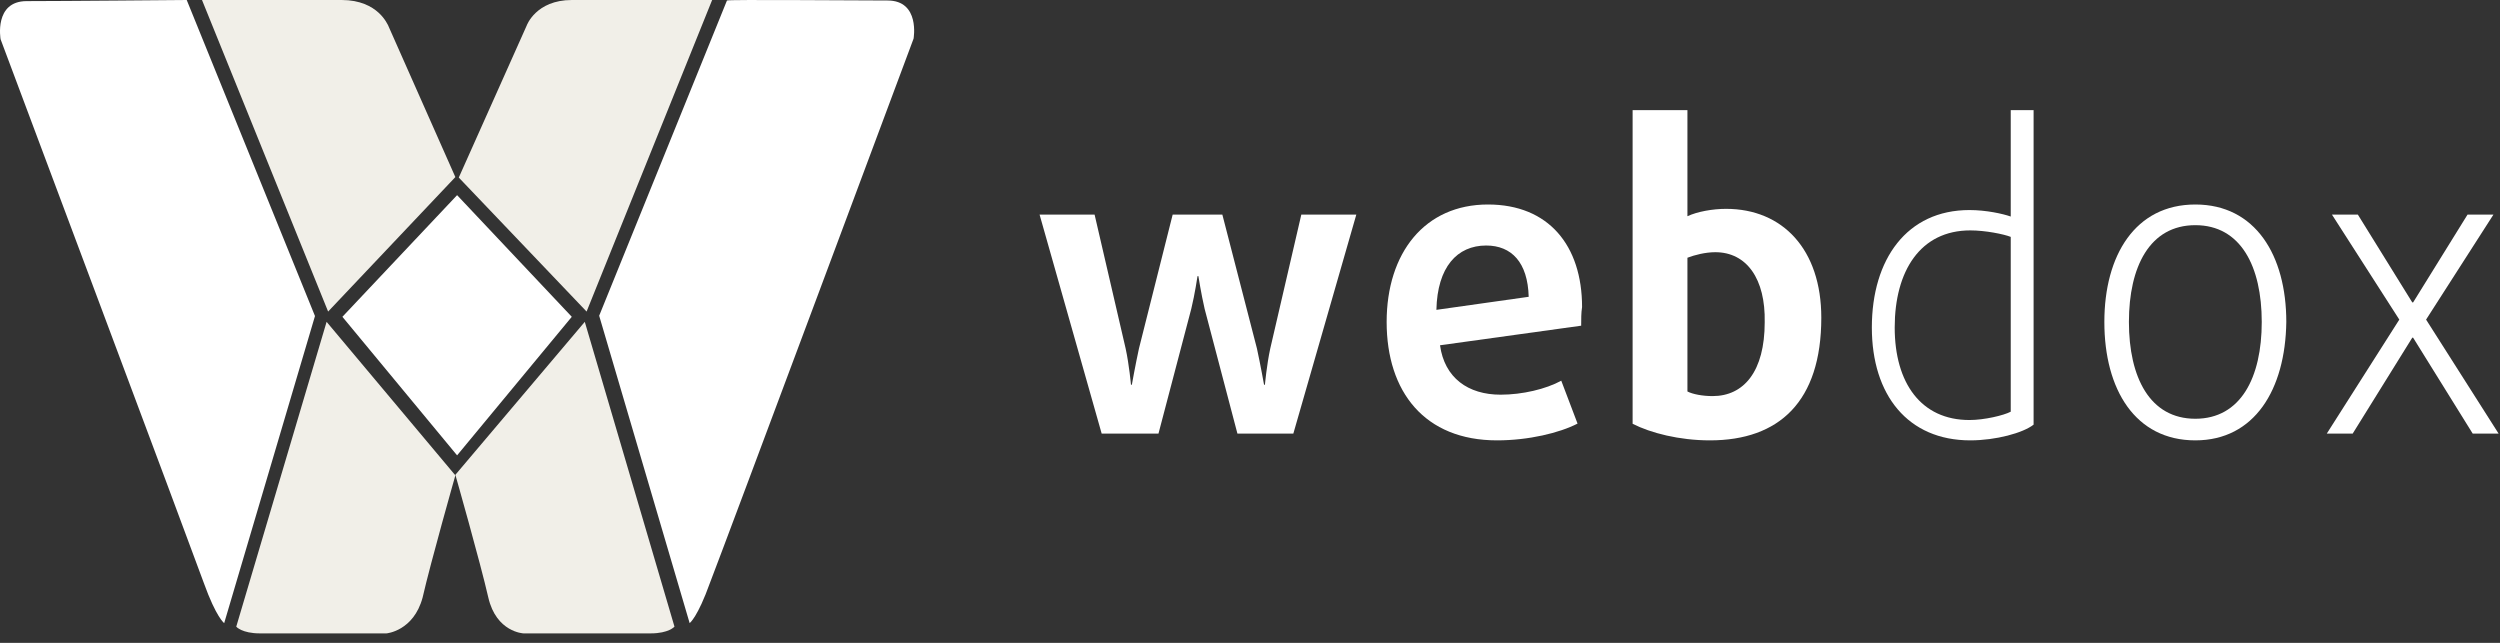 <svg width="245" height="63" viewBox="0 0 245 63" fill="none" xmlns="http://www.w3.org/2000/svg">
<rect x="0" y="0" width="245" height="63" fill="#333333" stroke="none"/>
<path d="M86.981 0.049C90.195 0.049 89.53 3.787 89.53 3.787C89.53 3.787 70.91 53.7 69.58 57.108C68.361 60.516 67.585 61.066 67.585 61.066L58.719 30.942L71.243 0.049C71.354 -0.061 83.767 0.049 86.981 0.049Z" fill="white"/>
<path d="M18.299 0C18.299 0 5.841 0.11 2.615 0.11C-0.61 0.11 0.057 3.844 0.057 3.844C0.057 3.844 18.744 53.707 19.968 57.112C21.191 60.517 21.97 61.066 21.97 61.066L30.868 30.972L18.299 0Z" fill="white"/>
<path d="M32.007 31.54L23.152 61.413C23.152 61.413 23.705 62.072 25.476 62.072H37.874C37.874 62.072 40.53 61.853 41.416 58.558C42.191 55.153 44.626 46.586 44.626 46.586L32.007 31.54Z" fill="#F1EFE8"/>
<path d="M57.309 31.54L44.626 46.531C44.626 46.531 47.073 55.128 47.852 58.545C48.631 61.962 51.301 62.072 51.301 62.072H63.763C65.543 62.072 66.099 61.411 66.099 61.411L57.309 31.54Z" fill="#F1EFE8"/>
<path d="M33.48 0H19.796L32.156 30.533L44.625 17.353L38.004 2.416C38.004 2.526 37.121 0 33.48 0Z" fill="#F1EFE8"/>
<path d="M69.79 0H56.045C52.498 0 51.611 2.517 51.611 2.517L44.961 17.4L57.486 30.533L69.79 0Z" fill="#F1EFE8"/>
<path d="M44.795 19.125L33.555 31.047L44.795 44.625L56.035 31.047L44.795 19.125Z" fill="white"/>
<path d="M126.746 42.495H121.268L118.051 30.256C117.704 28.748 117.443 27.062 117.443 27.062H117.356C117.356 27.062 117.095 28.836 116.747 30.256L113.53 42.495H107.965L101.879 21.031H107.27L110.313 34.158C110.661 35.755 110.835 37.706 110.835 37.706H110.922C110.922 37.706 111.269 35.755 111.617 34.158L114.921 21.031H119.79L123.181 34.158C123.529 35.755 123.877 37.706 123.877 37.706H123.964C123.964 37.706 124.138 35.755 124.485 34.158L127.529 21.031H132.919L126.746 42.495Z" fill="white"/>
<path d="M145.644 24.061C142.807 24.061 140.856 26.163 140.767 30.365L149.812 29.086C149.723 25.706 148.127 24.061 145.644 24.061ZM154.955 31.918L141.122 33.837C141.565 37.035 143.871 38.679 147.063 38.679C149.191 38.679 151.497 38.131 153.004 37.309L154.6 41.512C152.827 42.425 149.812 43.156 146.708 43.156C139.615 43.156 135.891 38.405 135.891 31.553C135.891 24.792 139.615 20.041 145.822 20.041C151.763 20.041 155.043 24.061 155.043 30.091C154.955 30.639 154.955 31.279 154.955 31.918Z" fill="white"/>
<path d="M168.097 24.716C167.129 24.716 166.072 24.987 165.368 25.258V38.365C165.896 38.637 166.865 38.817 167.833 38.817C170.915 38.817 172.941 36.377 172.941 31.586C173.029 27.337 171.18 24.716 168.097 24.716ZM167.569 43.156C164.575 43.156 161.757 42.433 159.996 41.529V10.795H165.368V21.19C166.336 20.738 167.833 20.467 169.154 20.467C174.702 20.467 178.488 24.445 178.488 31.134C178.488 39.36 174.35 43.156 167.569 43.156Z" fill="white"/>
<path d="M197.052 23.214C196.363 22.942 194.554 22.579 193.09 22.579C188.179 22.579 185.681 26.568 185.681 32.097C185.681 37.536 188.265 41.162 193.003 41.162C194.468 41.162 196.363 40.709 197.052 40.346V23.214ZM193.09 43.156C186.973 43.156 183.441 38.715 183.441 32.097C183.441 25.389 186.887 20.585 193.003 20.585C194.64 20.585 196.277 20.948 197.052 21.22V10.795H199.292V41.615C198.258 42.431 195.588 43.156 193.09 43.156Z" fill="white"/>
<path d="M215.142 22.067C210.685 22.067 208.634 26.119 208.634 31.553C208.634 36.986 210.685 41.038 215.142 41.038C219.6 41.038 221.651 36.986 221.651 31.553C221.651 26.119 219.6 22.067 215.142 22.067ZM215.142 43.156C209.258 43.156 206.227 38.183 206.227 31.553C206.227 25.014 209.258 20.041 215.142 20.041C221.027 20.041 224.058 25.014 224.058 31.553C223.969 38.183 220.938 43.156 215.142 43.156Z" fill="white"/>
<path d="M242.326 42.495L236.486 33.094H236.402L230.562 42.495H228.023L235.132 31.32L228.531 21.031H231.07L236.402 29.635H236.486L241.818 21.031H244.357L237.756 31.32L244.865 42.495H242.326Z" fill="white"/>
</svg>
